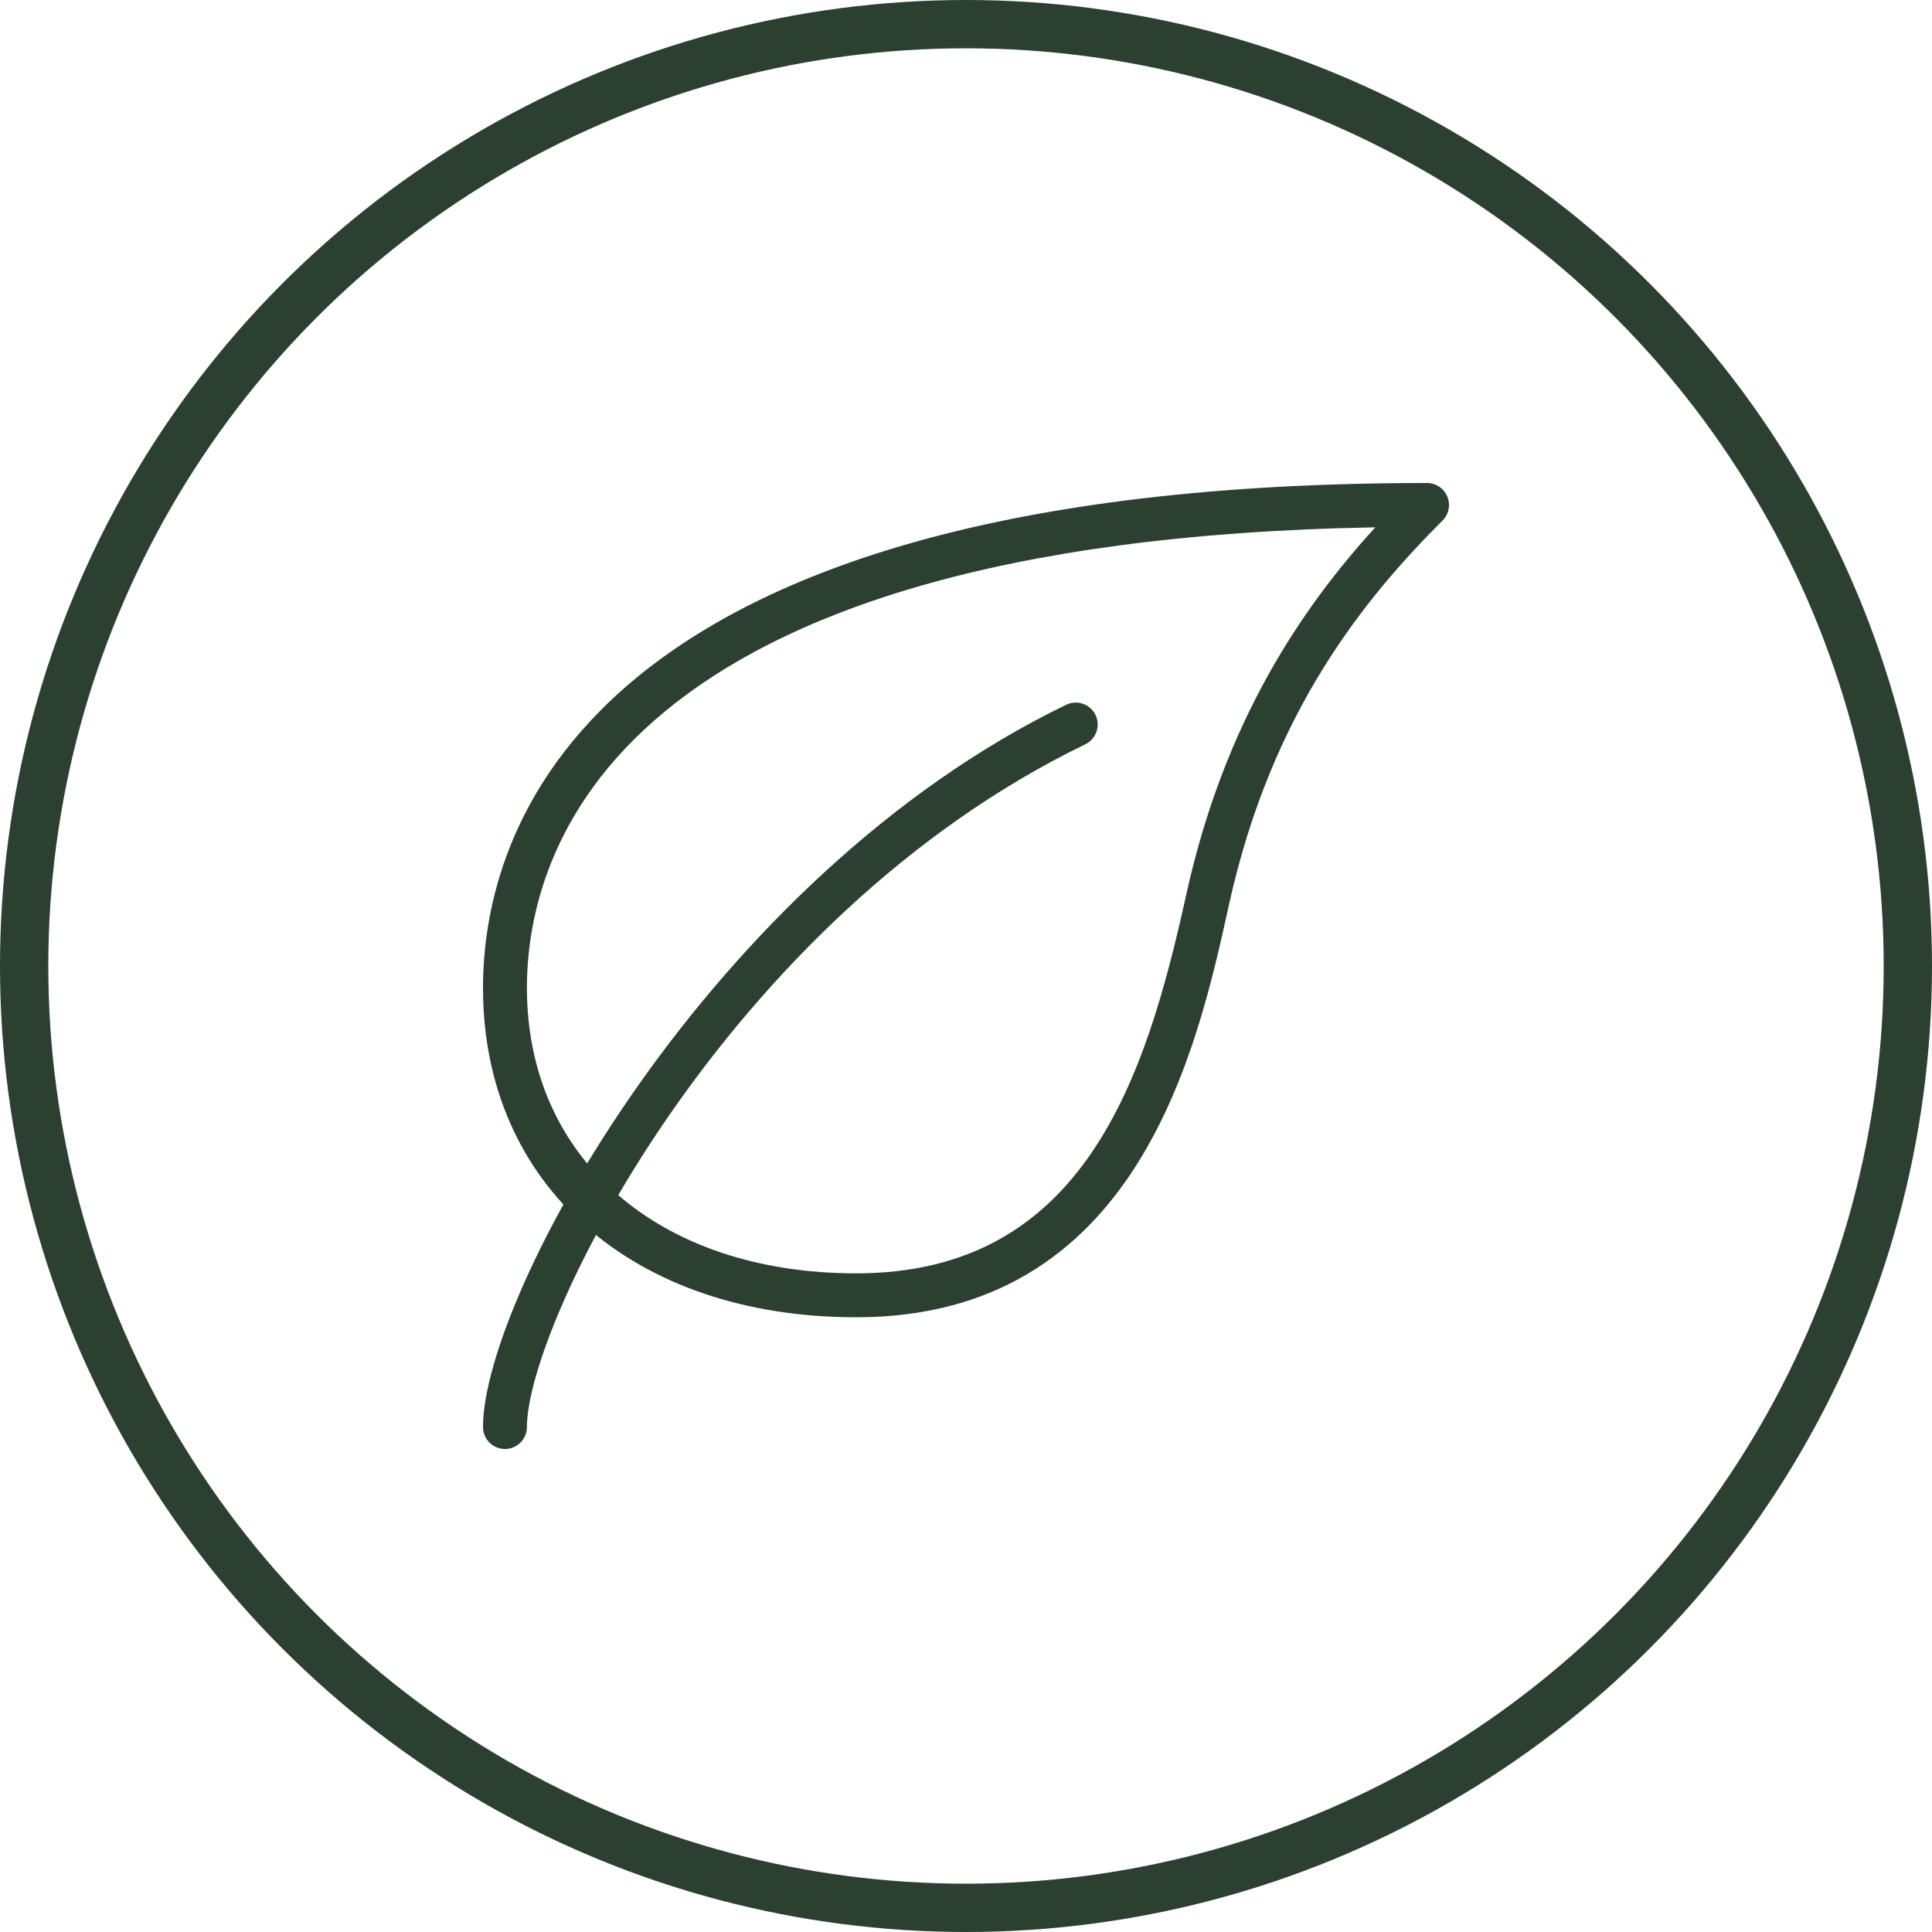 <svg width="60" height="60" viewBox="0 0 60 60" fill="none" xmlns="http://www.w3.org/2000/svg">
<g clip-path="url(#clip0_251_3881)">
<path d="M44.948 15.422C44.843 15.167 44.593 15 44.318 15C17.857 15 15 25.966 15 30.682C15 36.799 19.658 40.909 26.591 40.909C35.346 40.909 37.181 32.577 38.166 28.102C39.492 22.076 42.408 18.558 44.8 16.165C44.995 15.97 45.054 15.677 44.948 15.422ZM36.834 27.809C35.584 33.487 33.66 39.545 26.591 39.545C20.474 39.545 16.364 35.983 16.364 30.682C16.364 26.47 18.971 16.795 42.709 16.377C40.455 18.858 38.031 22.361 36.834 27.809Z" fill="#2C4031"></path>
<path d="M34.022 22.203C33.857 21.865 33.45 21.724 33.111 21.887C22.029 27.256 15 40.264 15 44.318C15 44.694 15.306 45 15.682 45C16.058 45 16.364 44.694 16.364 44.318C16.364 41.131 22.515 28.537 33.706 23.114C34.044 22.949 34.186 22.541 34.022 22.203Z" fill="#2C4031"></path>
</g>
<circle cx="30" cy="30" r="29.25" stroke="#2C4031" stroke-width="1.5"></circle>
<defs>
<clipPath id="clip0_251_3881">
<rect width="30" height="30" fill="white" transform="translate(15 15)"></rect>
</clipPath>
</defs>
</svg>

